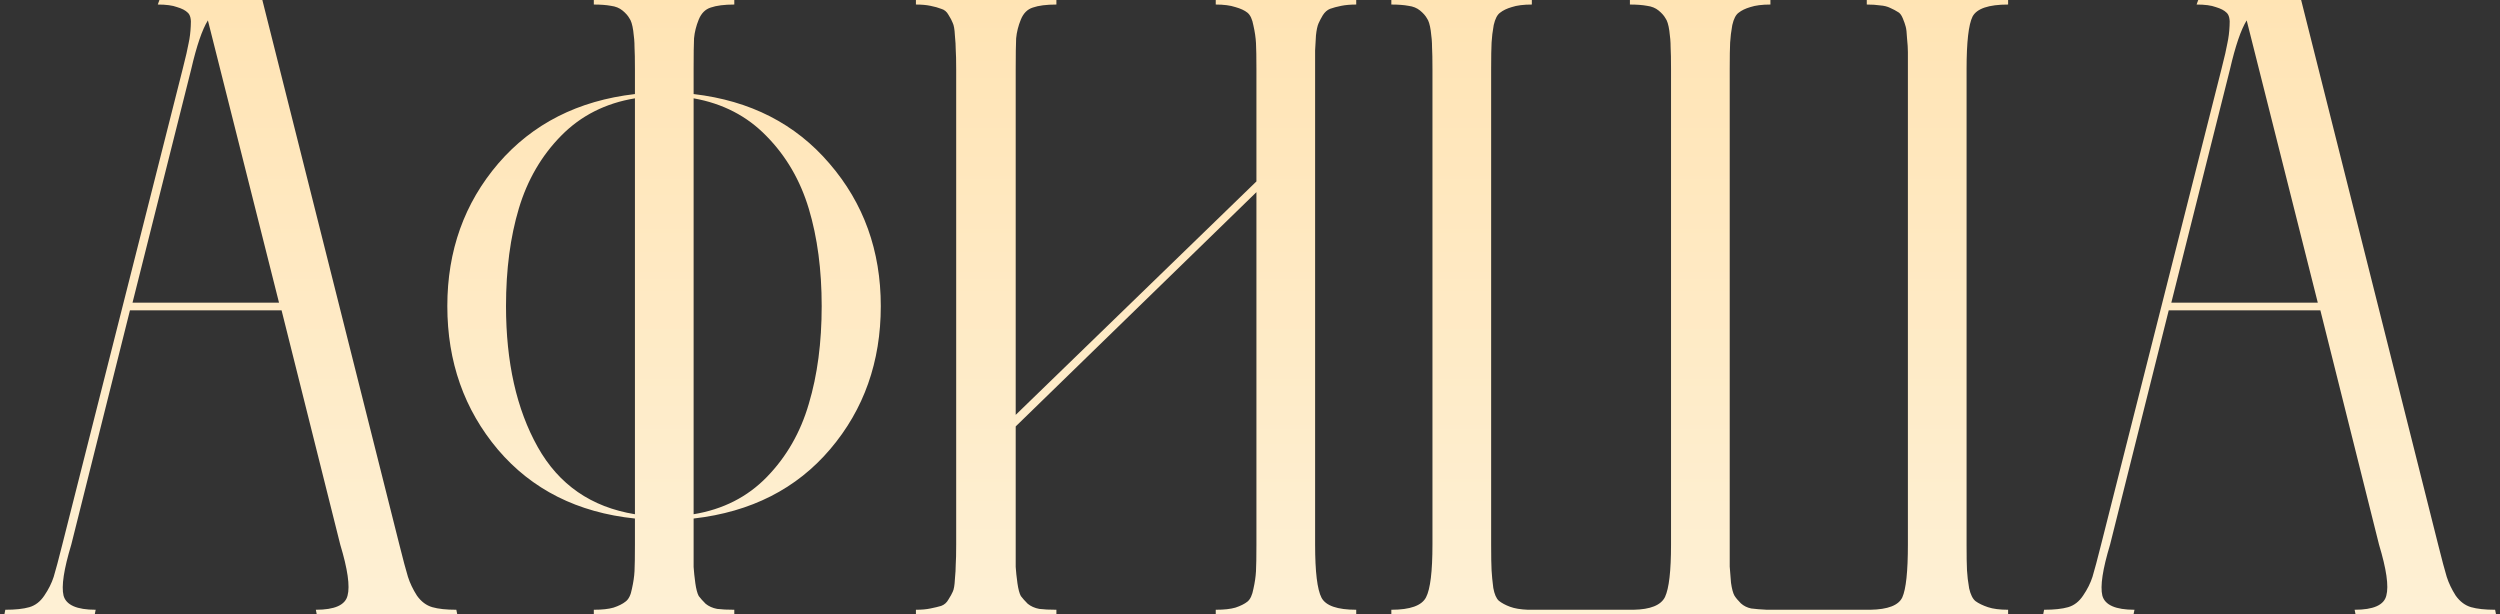 <?xml version="1.0" encoding="UTF-8"?> <svg xmlns="http://www.w3.org/2000/svg" width="114" height="28" viewBox="0 0 114 28" fill="none"><rect x="0" y="0" width="114" height="28" fill="#333333" stroke="none"/><path d="M20.809 27.805L20.848 28H14.441L14.402 27.805C15.262 27.805 15.743 27.59 15.848 27.16C15.965 26.73 15.854 25.956 15.516 24.836L12.84 14.152H5.926L3.25 24.836C2.911 25.956 2.794 26.73 2.898 27.16C3.016 27.59 3.504 27.805 4.363 27.805L4.324 28H0.203L0.242 27.805C0.698 27.805 1.062 27.766 1.336 27.688C1.609 27.609 1.837 27.434 2.02 27.16C2.215 26.874 2.358 26.587 2.449 26.301C2.54 26.001 2.671 25.513 2.84 24.836L8.328 3.156C8.471 2.596 8.562 2.199 8.602 1.965C8.654 1.73 8.686 1.47 8.699 1.184C8.725 0.884 8.68 0.682 8.562 0.578C8.458 0.474 8.296 0.389 8.074 0.324C7.866 0.246 7.573 0.207 7.195 0.207L7.273 -0.008H11.961L18.211 24.836C18.38 25.513 18.51 26.001 18.602 26.301C18.693 26.587 18.829 26.874 19.012 27.16C19.207 27.434 19.441 27.609 19.715 27.688C19.988 27.766 20.353 27.805 20.809 27.805ZM6.043 13.801H12.723L9.48 0.93C9.22 1.346 8.966 2.089 8.719 3.156L6.043 13.801ZM40.164 13.957C40.164 16.496 39.396 18.671 37.859 20.48C36.323 22.29 34.246 23.345 31.629 23.645V24.836C31.629 25.292 31.629 25.63 31.629 25.852C31.642 26.06 31.668 26.307 31.707 26.594C31.746 26.867 31.798 27.062 31.863 27.18C31.941 27.284 32.046 27.401 32.176 27.531C32.319 27.648 32.495 27.727 32.703 27.766C32.911 27.792 33.172 27.805 33.484 27.805V28H27.078V27.805C27.456 27.805 27.755 27.772 27.977 27.707C28.211 27.629 28.393 27.538 28.523 27.434C28.667 27.329 28.764 27.134 28.816 26.848C28.881 26.561 28.921 26.294 28.934 26.047C28.947 25.787 28.953 25.383 28.953 24.836V23.645C26.336 23.371 24.253 22.323 22.703 20.5C21.167 18.677 20.398 16.496 20.398 13.957C20.398 11.431 21.173 9.263 22.723 7.453C24.285 5.643 26.362 4.589 28.953 4.289V3.156C28.953 2.701 28.947 2.362 28.934 2.141C28.934 1.919 28.914 1.672 28.875 1.398C28.836 1.125 28.777 0.936 28.699 0.832C28.634 0.715 28.53 0.598 28.387 0.48C28.244 0.363 28.068 0.292 27.859 0.266C27.651 0.227 27.391 0.207 27.078 0.207V-0.008H33.484V0.207C33.029 0.207 32.671 0.253 32.41 0.344C32.163 0.422 31.98 0.604 31.863 0.891C31.746 1.177 31.674 1.464 31.648 1.75C31.635 2.023 31.629 2.492 31.629 3.156V4.289C34.207 4.589 36.271 5.643 37.82 7.453C39.383 9.263 40.164 11.431 40.164 13.957ZM31.629 4.484V23.449C32.97 23.228 34.083 22.662 34.969 21.75C35.867 20.826 36.505 19.712 36.883 18.41C37.273 17.108 37.469 15.624 37.469 13.957C37.469 12.303 37.273 10.825 36.883 9.523C36.492 8.221 35.848 7.115 34.949 6.203C34.064 5.292 32.957 4.719 31.629 4.484ZM28.953 23.449V4.484C27.612 4.706 26.492 5.272 25.594 6.184C24.695 7.095 24.051 8.202 23.66 9.504C23.27 10.806 23.074 12.29 23.074 13.957C23.074 16.522 23.556 18.664 24.52 20.383C25.483 22.102 26.961 23.124 28.953 23.449ZM61.844 0.207C61.583 0.207 61.355 0.227 61.16 0.266C60.965 0.305 60.796 0.35 60.652 0.402C60.522 0.454 60.411 0.552 60.32 0.695C60.242 0.826 60.177 0.949 60.125 1.066C60.073 1.184 60.034 1.366 60.008 1.613C59.995 1.861 59.982 2.089 59.969 2.297C59.969 2.492 59.969 2.779 59.969 3.156V24.836C59.969 26.073 60.066 26.88 60.262 27.258C60.457 27.622 60.984 27.805 61.844 27.805V28H55.438V27.805C55.815 27.805 56.115 27.772 56.336 27.707C56.57 27.629 56.753 27.538 56.883 27.434C57.013 27.329 57.104 27.134 57.156 26.848C57.221 26.561 57.26 26.294 57.273 26.047C57.286 25.799 57.293 25.396 57.293 24.836V8.762L46.316 19.445V24.836C46.316 25.292 46.316 25.63 46.316 25.852C46.329 26.06 46.355 26.307 46.395 26.594C46.434 26.867 46.486 27.062 46.551 27.18C46.629 27.284 46.733 27.401 46.863 27.531C47.007 27.648 47.182 27.727 47.391 27.766C47.599 27.792 47.859 27.805 48.172 27.805V28H41.766V27.805C42.026 27.805 42.247 27.785 42.43 27.746C42.625 27.707 42.788 27.668 42.918 27.629C43.061 27.577 43.172 27.479 43.25 27.336C43.341 27.193 43.406 27.076 43.445 26.984C43.497 26.88 43.53 26.691 43.543 26.418C43.569 26.145 43.582 25.917 43.582 25.734C43.595 25.552 43.602 25.253 43.602 24.836V3.156C43.602 2.753 43.595 2.46 43.582 2.277C43.582 2.095 43.569 1.874 43.543 1.613C43.53 1.34 43.497 1.151 43.445 1.047C43.406 0.943 43.341 0.819 43.25 0.676C43.172 0.533 43.061 0.441 42.918 0.402C42.788 0.35 42.625 0.305 42.43 0.266C42.247 0.227 42.026 0.207 41.766 0.207V-0.008H48.172V0.207C47.716 0.207 47.358 0.253 47.098 0.344C46.85 0.422 46.668 0.604 46.551 0.891C46.434 1.177 46.362 1.464 46.336 1.75C46.323 2.023 46.316 2.492 46.316 3.156V18.918L57.293 8.273V3.156C57.293 2.609 57.286 2.212 57.273 1.965C57.26 1.717 57.221 1.451 57.156 1.164C57.104 0.878 57.013 0.682 56.883 0.578C56.753 0.474 56.57 0.389 56.336 0.324C56.102 0.246 55.802 0.207 55.438 0.207V-0.008H61.844V0.207ZM91.57 0.207C90.685 0.207 90.144 0.389 89.949 0.754C89.767 1.118 89.676 1.919 89.676 3.156V24.836C89.676 25.37 89.682 25.76 89.695 26.008C89.708 26.255 89.741 26.529 89.793 26.828C89.858 27.115 89.956 27.31 90.086 27.414C90.229 27.518 90.418 27.609 90.652 27.688C90.887 27.766 91.193 27.805 91.57 27.805V28H63.445V27.805C64.305 27.805 64.832 27.616 65.027 27.238C65.223 26.861 65.32 26.06 65.32 24.836V3.156C65.32 2.701 65.314 2.362 65.301 2.141C65.301 1.919 65.281 1.672 65.242 1.398C65.203 1.125 65.144 0.936 65.066 0.832C65.001 0.715 64.897 0.598 64.754 0.48C64.611 0.363 64.435 0.292 64.227 0.266C64.018 0.227 63.758 0.207 63.445 0.207V-0.008H69.852V0.207C69.474 0.207 69.168 0.246 68.934 0.324C68.712 0.389 68.537 0.474 68.406 0.578C68.276 0.669 68.178 0.858 68.113 1.145C68.061 1.431 68.029 1.698 68.016 1.945C68.003 2.193 67.996 2.596 67.996 3.156V24.836C67.996 25.383 68.003 25.773 68.016 26.008C68.029 26.242 68.055 26.509 68.094 26.809C68.146 27.095 68.231 27.29 68.348 27.395C68.478 27.499 68.647 27.59 68.856 27.668C69.064 27.746 69.337 27.792 69.676 27.805H74.481C75.262 27.792 75.743 27.596 75.926 27.219C76.108 26.828 76.199 26.034 76.199 24.836V3.156C76.199 2.701 76.193 2.362 76.18 2.141C76.18 1.919 76.16 1.672 76.121 1.398C76.082 1.125 76.023 0.936 75.945 0.832C75.88 0.715 75.776 0.598 75.633 0.48C75.49 0.363 75.314 0.292 75.106 0.266C74.897 0.227 74.637 0.207 74.324 0.207V-0.008H80.731V0.207C80.353 0.207 80.047 0.246 79.812 0.324C79.591 0.389 79.415 0.474 79.285 0.578C79.155 0.669 79.057 0.858 78.992 1.145C78.94 1.431 78.908 1.698 78.894 1.945C78.882 2.193 78.875 2.596 78.875 3.156V24.836C78.875 25.292 78.875 25.624 78.875 25.832C78.888 26.04 78.908 26.288 78.934 26.574C78.973 26.848 79.025 27.043 79.09 27.16C79.155 27.264 79.253 27.381 79.383 27.512C79.513 27.629 79.669 27.707 79.852 27.746C80.047 27.772 80.288 27.792 80.574 27.805H85.281C86.088 27.792 86.577 27.603 86.746 27.238C86.915 26.861 87 26.06 87 24.836V3.156C87 2.792 87 2.531 87 2.375C87 2.206 86.987 1.997 86.961 1.75C86.948 1.49 86.928 1.314 86.902 1.223C86.876 1.118 86.831 0.988 86.766 0.832C86.701 0.676 86.622 0.578 86.531 0.539C86.453 0.487 86.342 0.428 86.199 0.363C86.069 0.298 85.913 0.259 85.731 0.246C85.561 0.22 85.359 0.207 85.125 0.207V-0.008H91.57V0.207ZM113.777 27.805L113.816 28H107.41L107.371 27.805C108.23 27.805 108.712 27.59 108.816 27.16C108.934 26.73 108.823 25.956 108.484 24.836L105.809 14.152H98.894L96.219 24.836C95.88 25.956 95.763 26.73 95.867 27.16C95.984 27.59 96.473 27.805 97.332 27.805L97.293 28H93.172L93.211 27.805C93.667 27.805 94.031 27.766 94.305 27.688C94.578 27.609 94.806 27.434 94.988 27.16C95.184 26.874 95.327 26.587 95.418 26.301C95.509 26.001 95.639 25.513 95.809 24.836L101.297 3.156C101.44 2.596 101.531 2.199 101.57 1.965C101.622 1.73 101.655 1.47 101.668 1.184C101.694 0.884 101.648 0.682 101.531 0.578C101.427 0.474 101.264 0.389 101.043 0.324C100.835 0.246 100.542 0.207 100.164 0.207L100.242 -0.008H104.93L111.18 24.836C111.349 25.513 111.479 26.001 111.57 26.301C111.661 26.587 111.798 26.874 111.98 27.16C112.176 27.434 112.41 27.609 112.684 27.688C112.957 27.766 113.322 27.805 113.777 27.805ZM99.012 13.801H105.691L102.449 0.93C102.189 1.346 101.935 2.089 101.688 3.156L99.012 13.801Z" fill="url(#paint0_linear_29_2)"></path><defs><linearGradient id="paint0_linear_29_2" x1="57" y1="-9" x2="57" y2="39" gradientUnits="userSpaceOnUse"><stop stop-color="#FFE0AA"></stop><stop offset="1" stop-color="#FEF5E1"></stop></linearGradient></defs></svg> 
